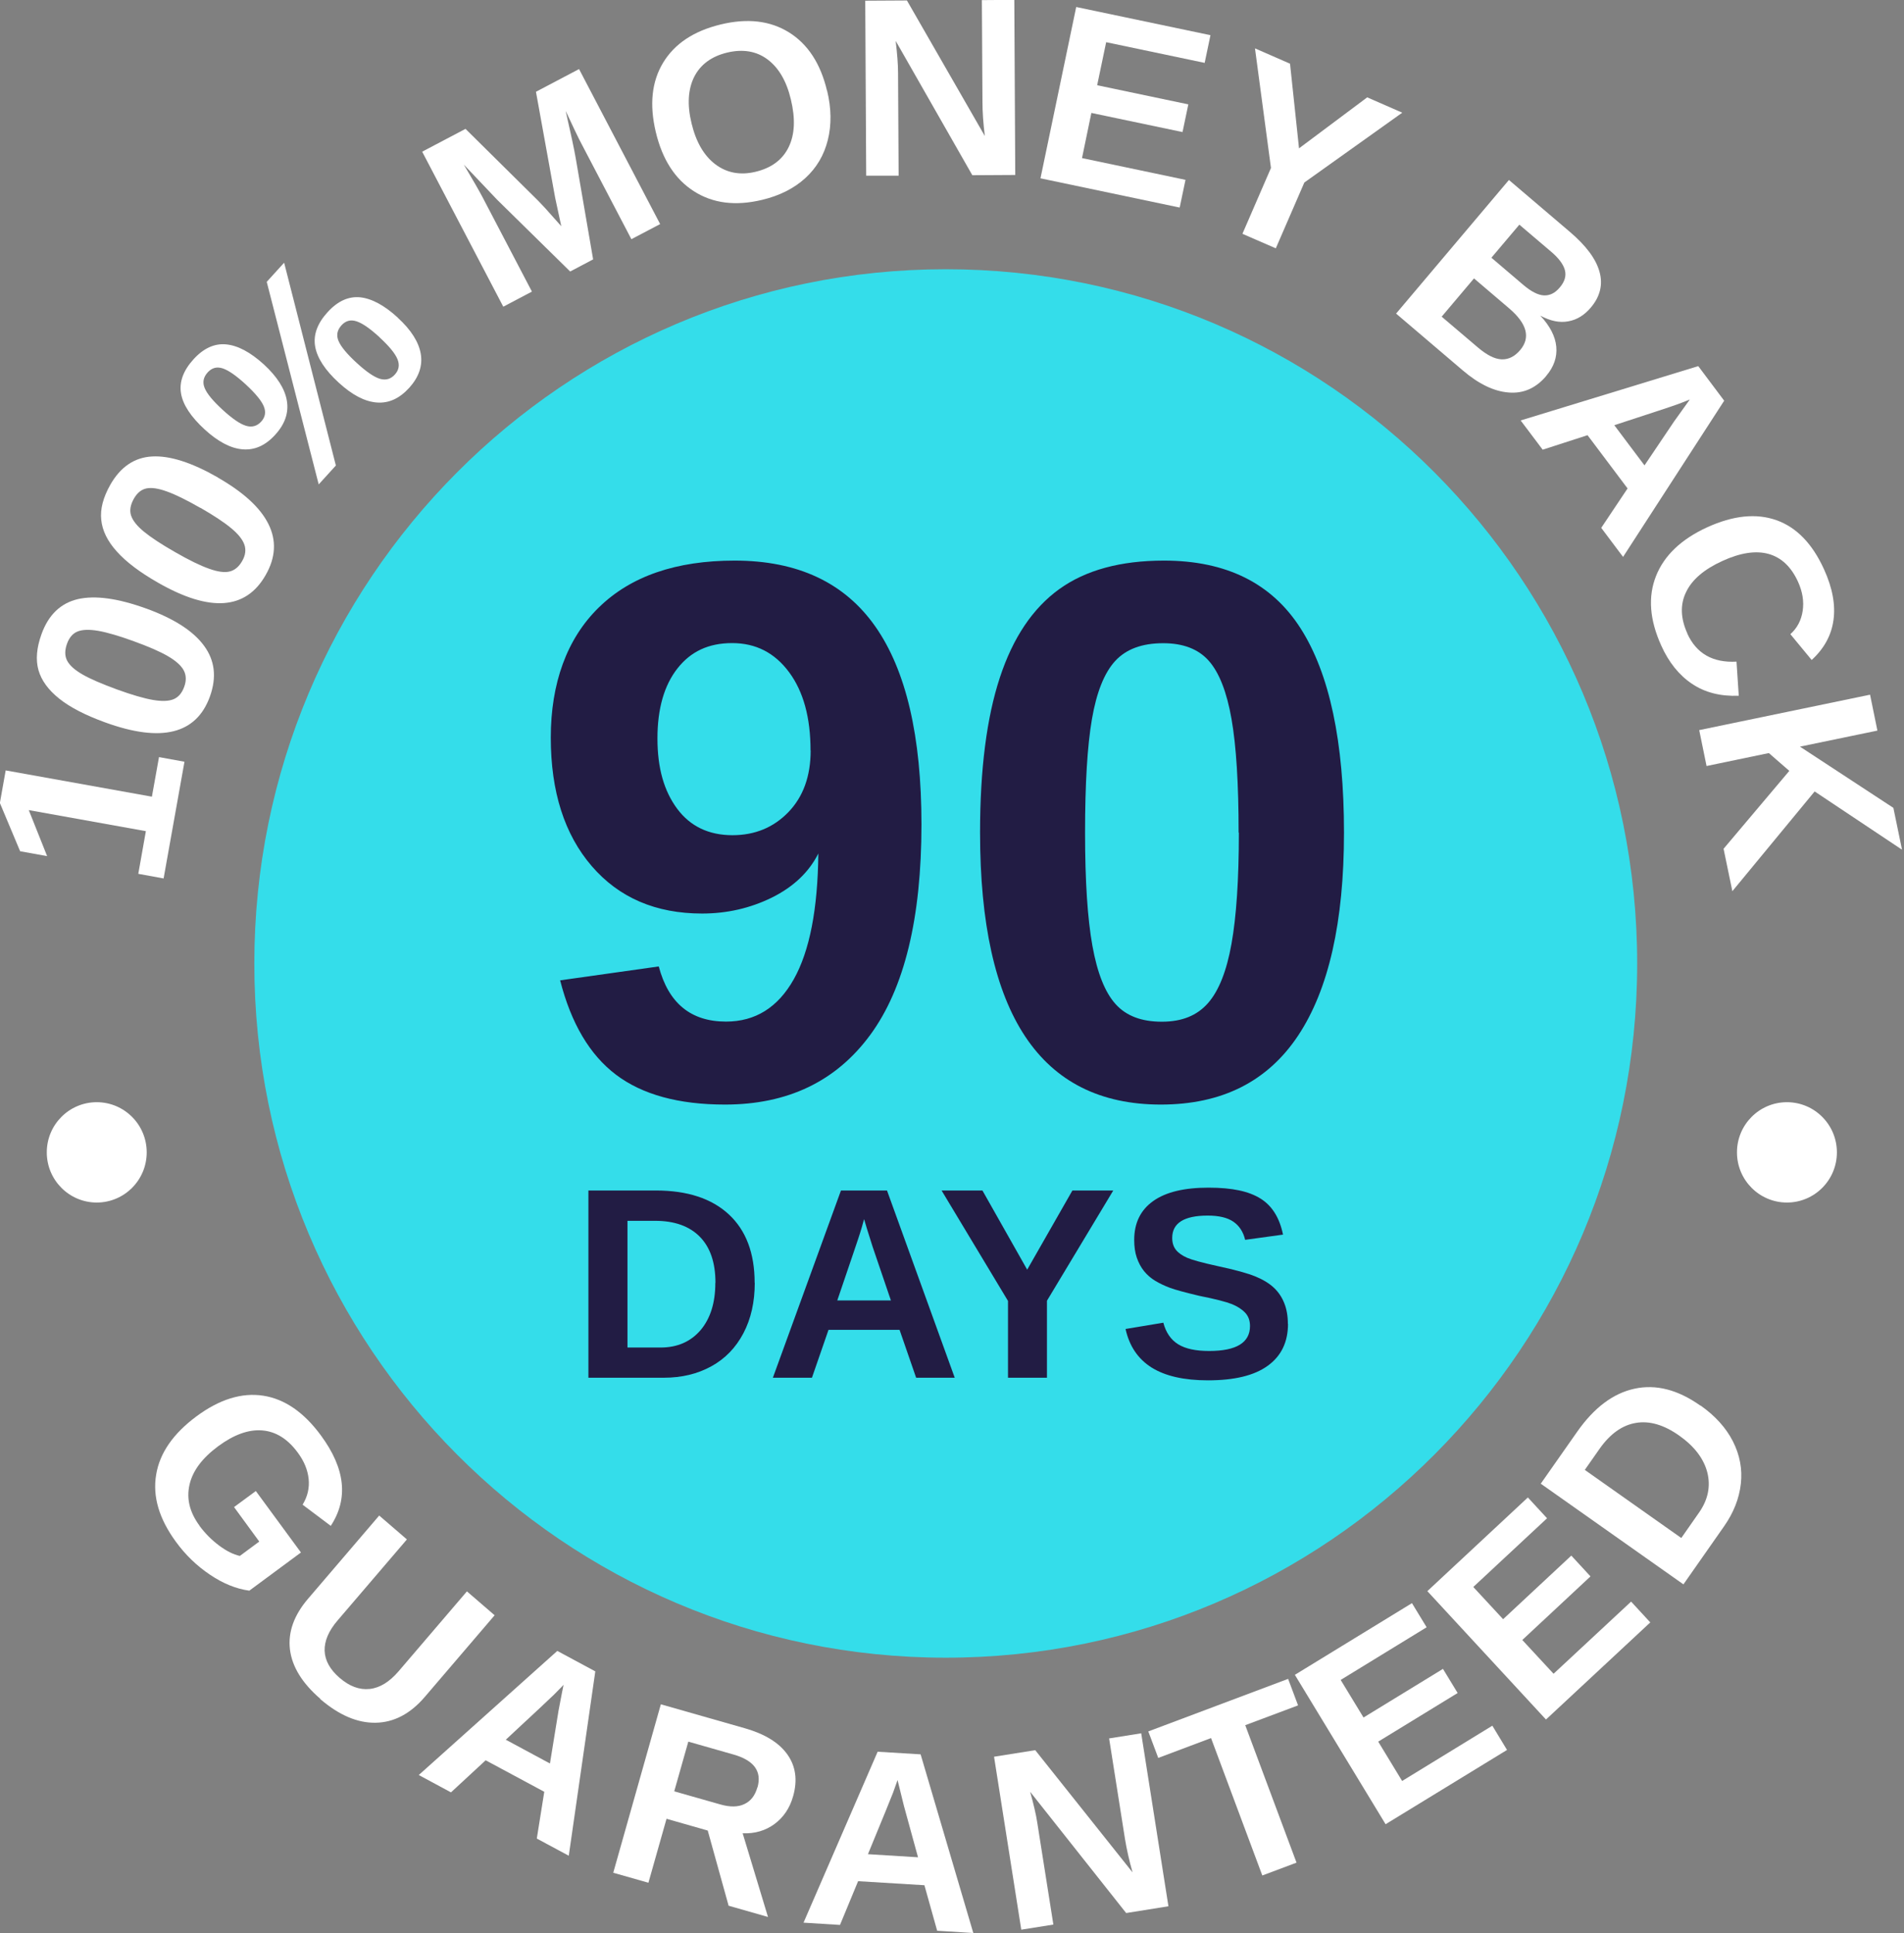 <svg width="131" height="133" viewBox="0 0 131 133" fill="none" xmlns="http://www.w3.org/2000/svg">
	<rect x="0" y="0" width="131" height="133" fill="#808080" stroke="none"/>
	<g clip-path="url(#clip0_183_437)">
		<path
			d="M65.07 114.05C91.343 114.05 112.642 92.666 112.642 66.287C112.642 39.909 91.343 18.524 65.07 18.524C38.797 18.524 17.498 39.909 17.498 66.287C17.498 92.666 38.797 114.05 65.07 114.05Z"
			fill="#34DDEA" />
		<path
			d="M63.399 56.718C63.399 63.17 62.226 67.996 59.88 71.194C57.534 74.391 54.203 75.995 49.877 75.995C46.692 75.995 44.191 75.308 42.383 73.942C40.575 72.576 39.296 70.409 38.538 67.448L45.324 66.491C45.992 69.018 47.531 70.286 49.95 70.286C51.971 70.286 53.526 69.313 54.618 67.366C55.709 65.42 56.263 62.541 56.304 58.721C55.653 60.014 54.585 61.02 53.103 61.756C51.62 62.483 50.024 62.852 48.305 62.852C45.12 62.852 42.587 61.764 40.713 59.588C38.839 57.413 37.895 54.468 37.895 50.747C37.895 47.026 38.994 43.943 41.202 41.792C43.401 39.641 46.521 38.569 50.545 38.569C54.879 38.569 58.104 40.082 60.222 43.1C62.34 46.118 63.399 50.657 63.399 56.718ZM55.767 51.63C55.767 49.373 55.278 47.582 54.292 46.249C53.306 44.916 52.003 44.245 50.374 44.245C48.745 44.245 47.523 44.826 46.611 45.987C45.698 47.149 45.234 48.752 45.234 50.804C45.234 52.857 45.69 54.428 46.594 55.646C47.498 56.857 48.769 57.462 50.398 57.462C51.938 57.462 53.225 56.93 54.243 55.875C55.261 54.82 55.775 53.405 55.775 51.63H55.767Z"
			fill="#221C44" />
		<path
			d="M92.47 57.282C92.47 63.424 91.419 68.078 89.318 71.243C87.216 74.408 84.072 75.995 79.868 75.995C71.576 75.995 67.43 69.754 67.43 57.282C67.43 52.931 67.886 49.373 68.79 46.625C69.694 43.869 71.063 41.841 72.879 40.532C74.696 39.224 77.099 38.569 80.08 38.569C84.365 38.569 87.501 40.123 89.489 43.239C91.476 46.355 92.47 51.033 92.47 57.282ZM85.22 57.282C85.22 53.929 85.057 51.32 84.731 49.463C84.406 47.607 83.884 46.274 83.168 45.464C82.451 44.654 81.4 44.253 80.031 44.253C78.573 44.253 77.474 44.662 76.724 45.48C75.975 46.298 75.445 47.631 75.127 49.48C74.81 51.328 74.655 53.929 74.655 57.29C74.655 60.651 74.826 63.203 75.16 65.068C75.494 66.933 76.024 68.274 76.757 69.084C77.482 69.893 78.541 70.294 79.934 70.294C81.326 70.294 82.361 69.869 83.11 69.018C83.86 68.168 84.397 66.802 84.731 64.929C85.065 63.056 85.237 60.504 85.237 57.29L85.22 57.282Z"
			fill="#221C44" />
		<path
			d="M51.929 88.254C51.929 89.579 51.669 90.74 51.147 91.73C50.626 92.719 49.893 93.48 48.94 94.003C47.987 94.527 46.903 94.788 45.673 94.788H40.484V81.907H45.127C47.286 81.907 48.964 82.455 50.145 83.551C51.327 84.647 51.921 86.217 51.921 88.254H51.929ZM49.225 88.254C49.225 86.872 48.866 85.817 48.15 85.089C47.433 84.361 46.406 83.993 45.079 83.993H43.172V92.711H45.445C46.602 92.711 47.514 92.31 48.199 91.517C48.875 90.716 49.217 89.636 49.217 88.262L49.225 88.254Z"
			fill="#221C44" />
		<path
			d="M63.032 94.788L61.892 91.493H57.004L55.864 94.788H53.176L57.86 81.907H61.028L65.688 94.788H63.032ZM59.448 83.886L59.391 84.091C59.334 84.312 59.261 84.557 59.171 84.843C59.09 85.121 58.56 86.667 57.607 89.472H61.297L60.035 85.767L59.644 84.524L59.456 83.895L59.448 83.886Z"
			fill="#221C44" />
		<path
			d="M72.033 89.505V94.788H69.353V89.505L64.783 81.907H67.594L70.673 87.354L73.784 81.907H76.595L72.025 89.505H72.033Z"
			fill="#221C44" />
		<path
			d="M88.618 91.075C88.618 92.335 88.153 93.3 87.216 93.971C86.288 94.641 84.919 94.968 83.111 94.968C81.466 94.968 80.178 94.674 79.242 94.093C78.305 93.504 77.702 92.621 77.441 91.435L80.04 91.002C80.219 91.681 80.561 92.18 81.066 92.49C81.571 92.801 82.28 92.948 83.192 92.948C85.066 92.948 86.003 92.376 86.003 91.231C86.003 90.863 85.897 90.56 85.677 90.323C85.457 90.086 85.156 89.889 84.764 89.726C84.374 89.57 83.624 89.374 82.508 89.153C81.547 88.924 80.879 88.745 80.504 88.606C80.129 88.466 79.787 88.303 79.486 88.123C79.185 87.943 78.924 87.714 78.712 87.452C78.5 87.191 78.337 86.88 78.215 86.528C78.093 86.176 78.036 85.767 78.036 85.309C78.036 84.148 78.468 83.257 79.339 82.635C80.211 82.013 81.482 81.711 83.144 81.711C84.805 81.711 85.929 81.965 86.728 82.463C87.526 82.962 88.039 83.788 88.275 84.942L85.669 85.301C85.538 84.745 85.261 84.328 84.854 84.05C84.447 83.772 83.86 83.633 83.095 83.633C81.466 83.633 80.651 84.148 80.651 85.171C80.651 85.506 80.74 85.784 80.912 85.996C81.083 86.209 81.343 86.389 81.677 86.536C82.019 86.683 82.704 86.872 83.746 87.101C84.976 87.362 85.864 87.608 86.394 87.829C86.923 88.049 87.347 88.311 87.656 88.606C87.966 88.9 88.202 89.252 88.365 89.669C88.528 90.078 88.609 90.552 88.609 91.092L88.618 91.075Z"
			fill="#221C44" />
		<path
			d="M11.266 60.439L9.515 60.12L10.036 57.184L1.98 55.736L3.242 58.902L1.385 58.566L-0.008 55.246L0.391 53.005L10.451 54.812L10.94 52.089L12.692 52.408L11.258 60.431L11.266 60.439Z"
			fill="white" />
		<path
			d="M10.061 41.866C11.967 42.561 13.295 43.411 14.036 44.425C14.786 45.44 14.916 46.601 14.444 47.918C13.507 50.51 11.104 51.107 7.234 49.701C5.882 49.21 4.831 48.67 4.082 48.073C3.333 47.476 2.852 46.822 2.648 46.11C2.445 45.391 2.518 44.573 2.852 43.64C3.333 42.299 4.172 41.498 5.361 41.219C6.55 40.95 8.114 41.162 10.053 41.866H10.061ZM9.246 44.131C8.204 43.755 7.381 43.51 6.762 43.403C6.143 43.297 5.679 43.313 5.345 43.444C5.011 43.575 4.766 43.861 4.611 44.286C4.449 44.745 4.449 45.129 4.62 45.456C4.791 45.783 5.141 46.094 5.679 46.405C6.216 46.715 7.006 47.051 8.049 47.435C9.084 47.811 9.906 48.049 10.517 48.155C11.136 48.261 11.609 48.245 11.943 48.106C12.277 47.967 12.521 47.681 12.676 47.247C12.831 46.822 12.814 46.437 12.635 46.11C12.456 45.783 12.089 45.456 11.552 45.145C11.006 44.826 10.232 44.491 9.238 44.131H9.246Z"
			fill="white" />
		<path
			d="M14.982 32.853C16.741 33.859 17.906 34.922 18.468 36.051C19.03 37.179 18.973 38.349 18.281 39.559C16.921 41.956 14.452 42.136 10.876 40.091C9.63 39.379 8.685 38.668 8.041 37.948C7.398 37.237 7.04 36.509 6.966 35.764C6.885 35.028 7.097 34.227 7.585 33.36C8.286 32.125 9.247 31.471 10.469 31.405C11.691 31.34 13.19 31.822 14.982 32.845V32.853ZM13.793 34.947C12.831 34.399 12.057 34.014 11.471 33.81C10.884 33.597 10.42 33.532 10.07 33.605C9.72 33.679 9.434 33.916 9.206 34.317C8.97 34.742 8.905 35.127 9.019 35.47C9.133 35.813 9.426 36.19 9.907 36.582C10.387 36.975 11.104 37.449 12.066 37.997C13.019 38.545 13.793 38.921 14.379 39.126C14.966 39.339 15.438 39.404 15.788 39.322C16.139 39.24 16.432 39.003 16.66 38.602C16.888 38.21 16.937 37.834 16.815 37.474C16.692 37.122 16.391 36.738 15.902 36.337C15.422 35.936 14.713 35.47 13.793 34.938V34.947Z"
			fill="white" />
		<path
			d="M13.318 24.715C14.002 23.963 14.752 23.619 15.55 23.693C16.356 23.767 17.22 24.224 18.157 25.075C19.069 25.918 19.598 26.744 19.737 27.57C19.875 28.396 19.607 29.181 18.93 29.917C18.262 30.653 17.521 30.98 16.698 30.915C15.876 30.849 15.004 30.391 14.084 29.549C13.131 28.674 12.585 27.848 12.454 27.062C12.324 26.277 12.609 25.492 13.318 24.715ZM16.91 26.449C16.25 25.844 15.721 25.476 15.322 25.345C14.923 25.214 14.581 25.304 14.295 25.615C13.986 25.95 13.921 26.318 14.084 26.703C14.246 27.095 14.662 27.594 15.322 28.199C15.982 28.805 16.519 29.172 16.927 29.295C17.334 29.418 17.684 29.32 17.969 29.009C18.254 28.698 18.311 28.346 18.148 27.954C17.985 27.561 17.57 27.062 16.918 26.457L16.91 26.449ZM23.109 32.027L21.928 33.327L18.352 19.391L19.549 18.074L23.109 32.027ZM27.369 21.861C28.282 22.695 28.811 23.529 28.95 24.347C29.088 25.165 28.82 25.942 28.16 26.678C27.483 27.422 26.742 27.758 25.919 27.692C25.097 27.627 24.233 27.177 23.305 26.326C22.368 25.468 21.822 24.633 21.684 23.84C21.545 23.047 21.83 22.253 22.539 21.477C23.231 20.716 23.973 20.381 24.771 20.454C25.569 20.536 26.441 21.002 27.369 21.853V21.861ZM26.131 23.218C25.463 22.605 24.934 22.237 24.527 22.106C24.128 21.975 23.785 22.065 23.5 22.376C23.191 22.712 23.125 23.079 23.297 23.472C23.468 23.865 23.883 24.363 24.543 24.969C25.211 25.582 25.748 25.95 26.148 26.065C26.547 26.179 26.889 26.081 27.174 25.762C27.451 25.451 27.508 25.1 27.345 24.707C27.182 24.314 26.775 23.816 26.123 23.218H26.131Z"
			fill="white" />
		<path
			d="M43.441 16.456L40.06 9.994C39.987 9.847 39.905 9.7 39.832 9.553C39.759 9.406 39.449 8.768 38.92 7.631C39.27 9.177 39.506 10.264 39.612 10.886L40.809 17.846L39.229 18.68L34.203 13.74L31.914 11.328C32.59 12.464 33.022 13.225 33.218 13.601L36.598 20.062L34.627 21.101L29.047 10.436L32.028 8.866L37.046 13.83L37.51 14.321L38.618 15.564L38.195 13.601L36.875 6.314L39.84 4.752L45.42 15.417L43.441 16.456Z"
			fill="white" />
		<path
			d="M56.908 6.24C57.201 7.459 57.217 8.588 56.956 9.634C56.696 10.673 56.183 11.548 55.401 12.26C54.627 12.963 53.641 13.462 52.444 13.748C50.611 14.19 49.047 13.994 47.744 13.159C46.44 12.325 45.569 10.968 45.121 9.087C44.673 7.205 44.836 5.619 45.626 4.31C46.416 3.01 47.727 2.135 49.576 1.685C51.425 1.235 52.998 1.423 54.293 2.233C55.588 3.043 56.46 4.384 56.9 6.24H56.908ZM54.415 6.846C54.114 5.578 53.576 4.662 52.81 4.089C52.045 3.517 51.116 3.362 50.041 3.615C48.949 3.877 48.192 4.441 47.76 5.292C47.336 6.15 47.271 7.214 47.581 8.489C47.89 9.774 48.436 10.714 49.226 11.311C50.016 11.9 50.937 12.072 51.988 11.818C53.079 11.556 53.837 10.992 54.26 10.125C54.684 9.258 54.733 8.171 54.415 6.846Z"
			fill="white" />
		<path
			d="M66.903 12.063L61.625 2.813C61.731 3.712 61.788 4.44 61.788 4.98L61.828 12.087H59.596L59.531 0.048L62.399 0.032L67.758 9.356C67.653 8.497 67.596 7.712 67.596 7.008L67.555 0.008L69.787 -0.009L69.852 12.038L66.903 12.055V12.063Z"
			fill="white" />
		<path
			d="M71.586 12.276L74.046 0.482L83.283 2.421L82.884 4.326L76.107 2.903L75.488 5.864L81.76 7.181L81.361 9.086L75.089 7.77L74.445 10.877L81.565 12.374L81.165 14.28L71.586 12.268V12.276Z"
			fill="white" />
		<path
			d="M89.743 12.554L87.779 17.084L85.482 16.087L87.446 11.556L86.346 3.328L88.757 4.383L89.376 10.206L94.068 6.698L96.479 7.753L89.735 12.562L89.743 12.554Z"
			fill="white" />
		<path
			d="M106.384 25.868C105.675 26.703 104.82 27.087 103.81 27.005C102.799 26.931 101.74 26.424 100.633 25.476L96.055 21.575L103.818 12.382L108.005 15.948C109.121 16.896 109.805 17.812 110.049 18.696C110.294 19.571 110.098 20.397 109.455 21.157C109.015 21.681 108.502 22 107.907 22.106C107.312 22.221 106.669 22.09 105.976 21.714C106.644 22.433 107.011 23.145 107.076 23.856C107.141 24.568 106.913 25.239 106.384 25.86V25.868ZM104.592 24.085C105.317 23.227 105.064 22.27 103.842 21.223L101.415 19.154L99.191 21.787L101.692 23.914C102.311 24.437 102.848 24.707 103.321 24.723C103.793 24.74 104.217 24.527 104.6 24.077L104.592 24.085ZM107.312 19.783C107.663 19.375 107.777 18.966 107.663 18.565C107.548 18.164 107.231 17.747 106.718 17.314L104.535 15.457L102.612 17.731L104.811 19.604C105.349 20.061 105.83 20.307 106.229 20.323C106.636 20.34 106.995 20.16 107.312 19.783Z"
			fill="white" />
		<path
			d="M110.172 36.312L111.981 33.605L109.227 29.941L106.14 30.939L104.625 28.927L116.844 25.189L118.628 27.569L111.671 38.316L110.172 36.321V36.312ZM116.257 27.488L116.078 27.561C115.883 27.643 115.654 27.725 115.394 27.823C115.141 27.921 113.699 28.395 111.068 29.254L113.146 32.019L115.19 28.984L115.899 27.995L116.257 27.496V27.488Z"
			fill="white" />
		<path
			d="M116.087 43.583C116.714 44.965 117.847 45.611 119.476 45.521L119.631 47.868C118.384 47.918 117.309 47.648 116.421 47.051C115.525 46.454 114.816 45.57 114.295 44.409C113.497 42.642 113.375 41.056 113.937 39.633C114.499 38.218 115.672 37.097 117.456 36.279C119.248 35.462 120.836 35.298 122.221 35.789C123.606 36.279 124.697 37.408 125.496 39.166C126.082 40.45 126.294 41.62 126.147 42.667C126.001 43.714 125.504 44.622 124.648 45.407L123.182 43.632C123.655 43.207 123.932 42.675 124.029 42.029C124.127 41.383 124.021 40.72 123.712 40.033C123.239 38.995 122.563 38.357 121.683 38.111C120.804 37.866 119.737 38.03 118.506 38.594C117.252 39.166 116.413 39.878 116.006 40.737C115.59 41.587 115.623 42.544 116.095 43.583H116.087Z"
			fill="white" />
		<path
			d="M118.588 58.394L123.109 53.037L121.7 51.811L117.415 52.702L116.91 50.232L128.665 47.795L129.17 50.265L123.842 51.369L130.269 55.581L130.864 58.46L124.852 54.452L119.191 61.314L118.588 58.403V58.394Z"
			fill="white" />
		<path
			d="M13.716 104.964C14.107 105.495 14.556 105.945 15.069 106.33C15.582 106.714 16.062 106.951 16.502 107.049L17.838 106.06L16.103 103.688L17.602 102.584L20.706 106.812L17.154 109.438C16.25 109.315 15.346 108.947 14.45 108.342C13.546 107.736 12.764 106.984 12.104 106.076C10.947 104.498 10.491 102.96 10.743 101.463C10.988 99.967 11.916 98.634 13.513 97.448C15.101 96.27 16.641 95.796 18.115 96.025C19.59 96.254 20.918 97.17 22.09 98.773C23.76 101.046 23.98 103.115 22.758 104.98L20.82 103.524C21.162 102.96 21.3 102.371 21.235 101.75C21.17 101.136 20.926 100.531 20.494 99.95C19.793 98.993 18.971 98.486 18.034 98.413C17.097 98.339 16.087 98.707 15.012 99.501C13.92 100.31 13.26 101.185 13.04 102.142C12.82 103.099 13.04 104.031 13.725 104.964H13.716Z"
			fill="white" />
		<path
			d="M22.041 116.881C20.787 115.801 20.094 114.665 19.948 113.479C19.809 112.293 20.225 111.123 21.202 109.986L26.09 104.27L27.996 105.913L23.231 111.483C22.611 112.203 22.318 112.898 22.335 113.569C22.359 114.239 22.701 114.861 23.361 115.433C24.045 116.022 24.729 116.276 25.43 116.202C26.131 116.128 26.79 115.72 27.418 114.992L32.126 109.487L34.032 111.131L29.226 116.75C28.232 117.911 27.108 118.5 25.854 118.525C24.591 118.549 23.32 118.001 22.025 116.889L22.041 116.881Z"
			fill="white" />
		<path
			d="M36.934 126.49L37.447 123.276L33.415 121.108L31.028 123.316L28.812 122.122L38.343 113.584L40.958 114.991L39.133 127.676L36.942 126.498L36.934 126.49ZM38.775 115.915L38.645 116.054C38.498 116.209 38.327 116.381 38.131 116.577C37.936 116.774 36.828 117.812 34.8 119.693L37.838 121.329L38.425 117.714L38.653 116.52L38.775 115.915Z"
			fill="white" />
		<path
			d="M50.127 131.103L48.694 125.942L45.859 125.133L44.613 129.533L42.193 128.846L45.468 117.257L51.235 118.901C52.612 119.293 53.589 119.89 54.168 120.7C54.746 121.51 54.885 122.467 54.567 123.587C54.339 124.397 53.907 125.035 53.288 125.493C52.661 125.951 51.936 126.163 51.097 126.131L52.84 131.888L50.119 131.111L50.127 131.103ZM52.115 122.982C52.433 121.87 51.879 121.109 50.453 120.708L47.358 119.825L46.389 123.244L49.549 124.143C50.225 124.339 50.787 124.331 51.219 124.119C51.659 123.914 51.952 123.53 52.107 122.974L52.115 122.982Z"
			fill="white" />
		<path
			d="M64.482 132.845L63.602 129.704L59.04 129.426L57.794 132.436L55.285 132.28L60.384 120.52L63.341 120.699L66.966 132.992L64.482 132.836V132.845ZM61.753 122.466L61.688 122.654C61.614 122.859 61.533 123.088 61.443 123.341C61.346 123.595 60.776 125.01 59.717 127.569L63.162 127.782L62.193 124.249L61.9 123.063L61.753 122.466Z"
			fill="white" />
		<path
			d="M77.483 131.618L70.877 123.276C71.121 124.151 71.284 124.854 71.366 125.394L72.474 132.411L70.266 132.763L68.393 120.863L71.227 120.413L77.923 128.821C77.687 127.987 77.516 127.218 77.402 126.523L76.31 119.604L78.518 119.252L80.391 131.152L77.483 131.618Z"
			fill="white" />
		<path
			d="M85.677 118.696L89.204 128.151L86.85 129.034L83.323 119.58L79.69 120.946L79.006 119.122L88.626 115.507L89.31 117.331L85.669 118.696H85.677Z"
			fill="white" />
		<path
			d="M95.338 125.517L89.09 115.229L97.146 110.297L98.156 111.957L92.242 115.58L93.814 118.165L99.28 114.82L100.29 116.48L94.825 119.825L96.47 122.532L102.677 118.729L103.687 120.397L95.33 125.509L95.338 125.517Z"
			fill="white" />
		<path
			d="M106.367 118.304L98.205 109.471L105.121 103.026L106.441 104.458L101.366 109.185L103.418 111.401L108.11 107.026L109.43 108.457L104.738 112.832L106.889 115.155L112.224 110.191L113.544 111.622L106.367 118.304Z"
			fill="white" />
		<path
			d="M116.997 96.696C118.007 97.408 118.756 98.234 119.229 99.166C119.701 100.098 119.888 101.072 119.774 102.086C119.66 103.1 119.277 104.073 118.618 105.014L115.824 109.005L106.008 102.078L108.509 98.512C109.673 96.851 110.985 95.862 112.459 95.543C113.934 95.224 115.441 95.608 116.997 96.712V96.696ZM115.538 98.773C114.488 98.029 113.486 97.735 112.549 97.898C111.612 98.054 110.781 98.651 110.064 99.665L109.038 101.129L115.677 105.815L116.899 104.065C117.518 103.182 117.705 102.257 117.469 101.309C117.225 100.36 116.581 99.51 115.538 98.773Z"
			fill="white" />
		<path
			d="M6.656 82.735C8.555 82.735 10.094 81.189 10.094 79.283C10.094 77.377 8.555 75.832 6.656 75.832C4.758 75.832 3.219 77.377 3.219 79.283C3.219 81.189 4.758 82.735 6.656 82.735Z"
			fill="white" />
		<path
			d="M122.945 82.735C124.844 82.735 126.383 81.189 126.383 79.283C126.383 77.377 124.844 75.832 122.945 75.832C121.047 75.832 119.508 77.377 119.508 79.283C119.508 81.189 121.047 82.735 122.945 82.735Z"
			fill="white" />
	</g>
	<defs>
		<clipPath id="clip0_183_437">
			<rect width="130.855" height="133" rx="20" fill="white" />
		</clipPath>
	</defs>
</svg>